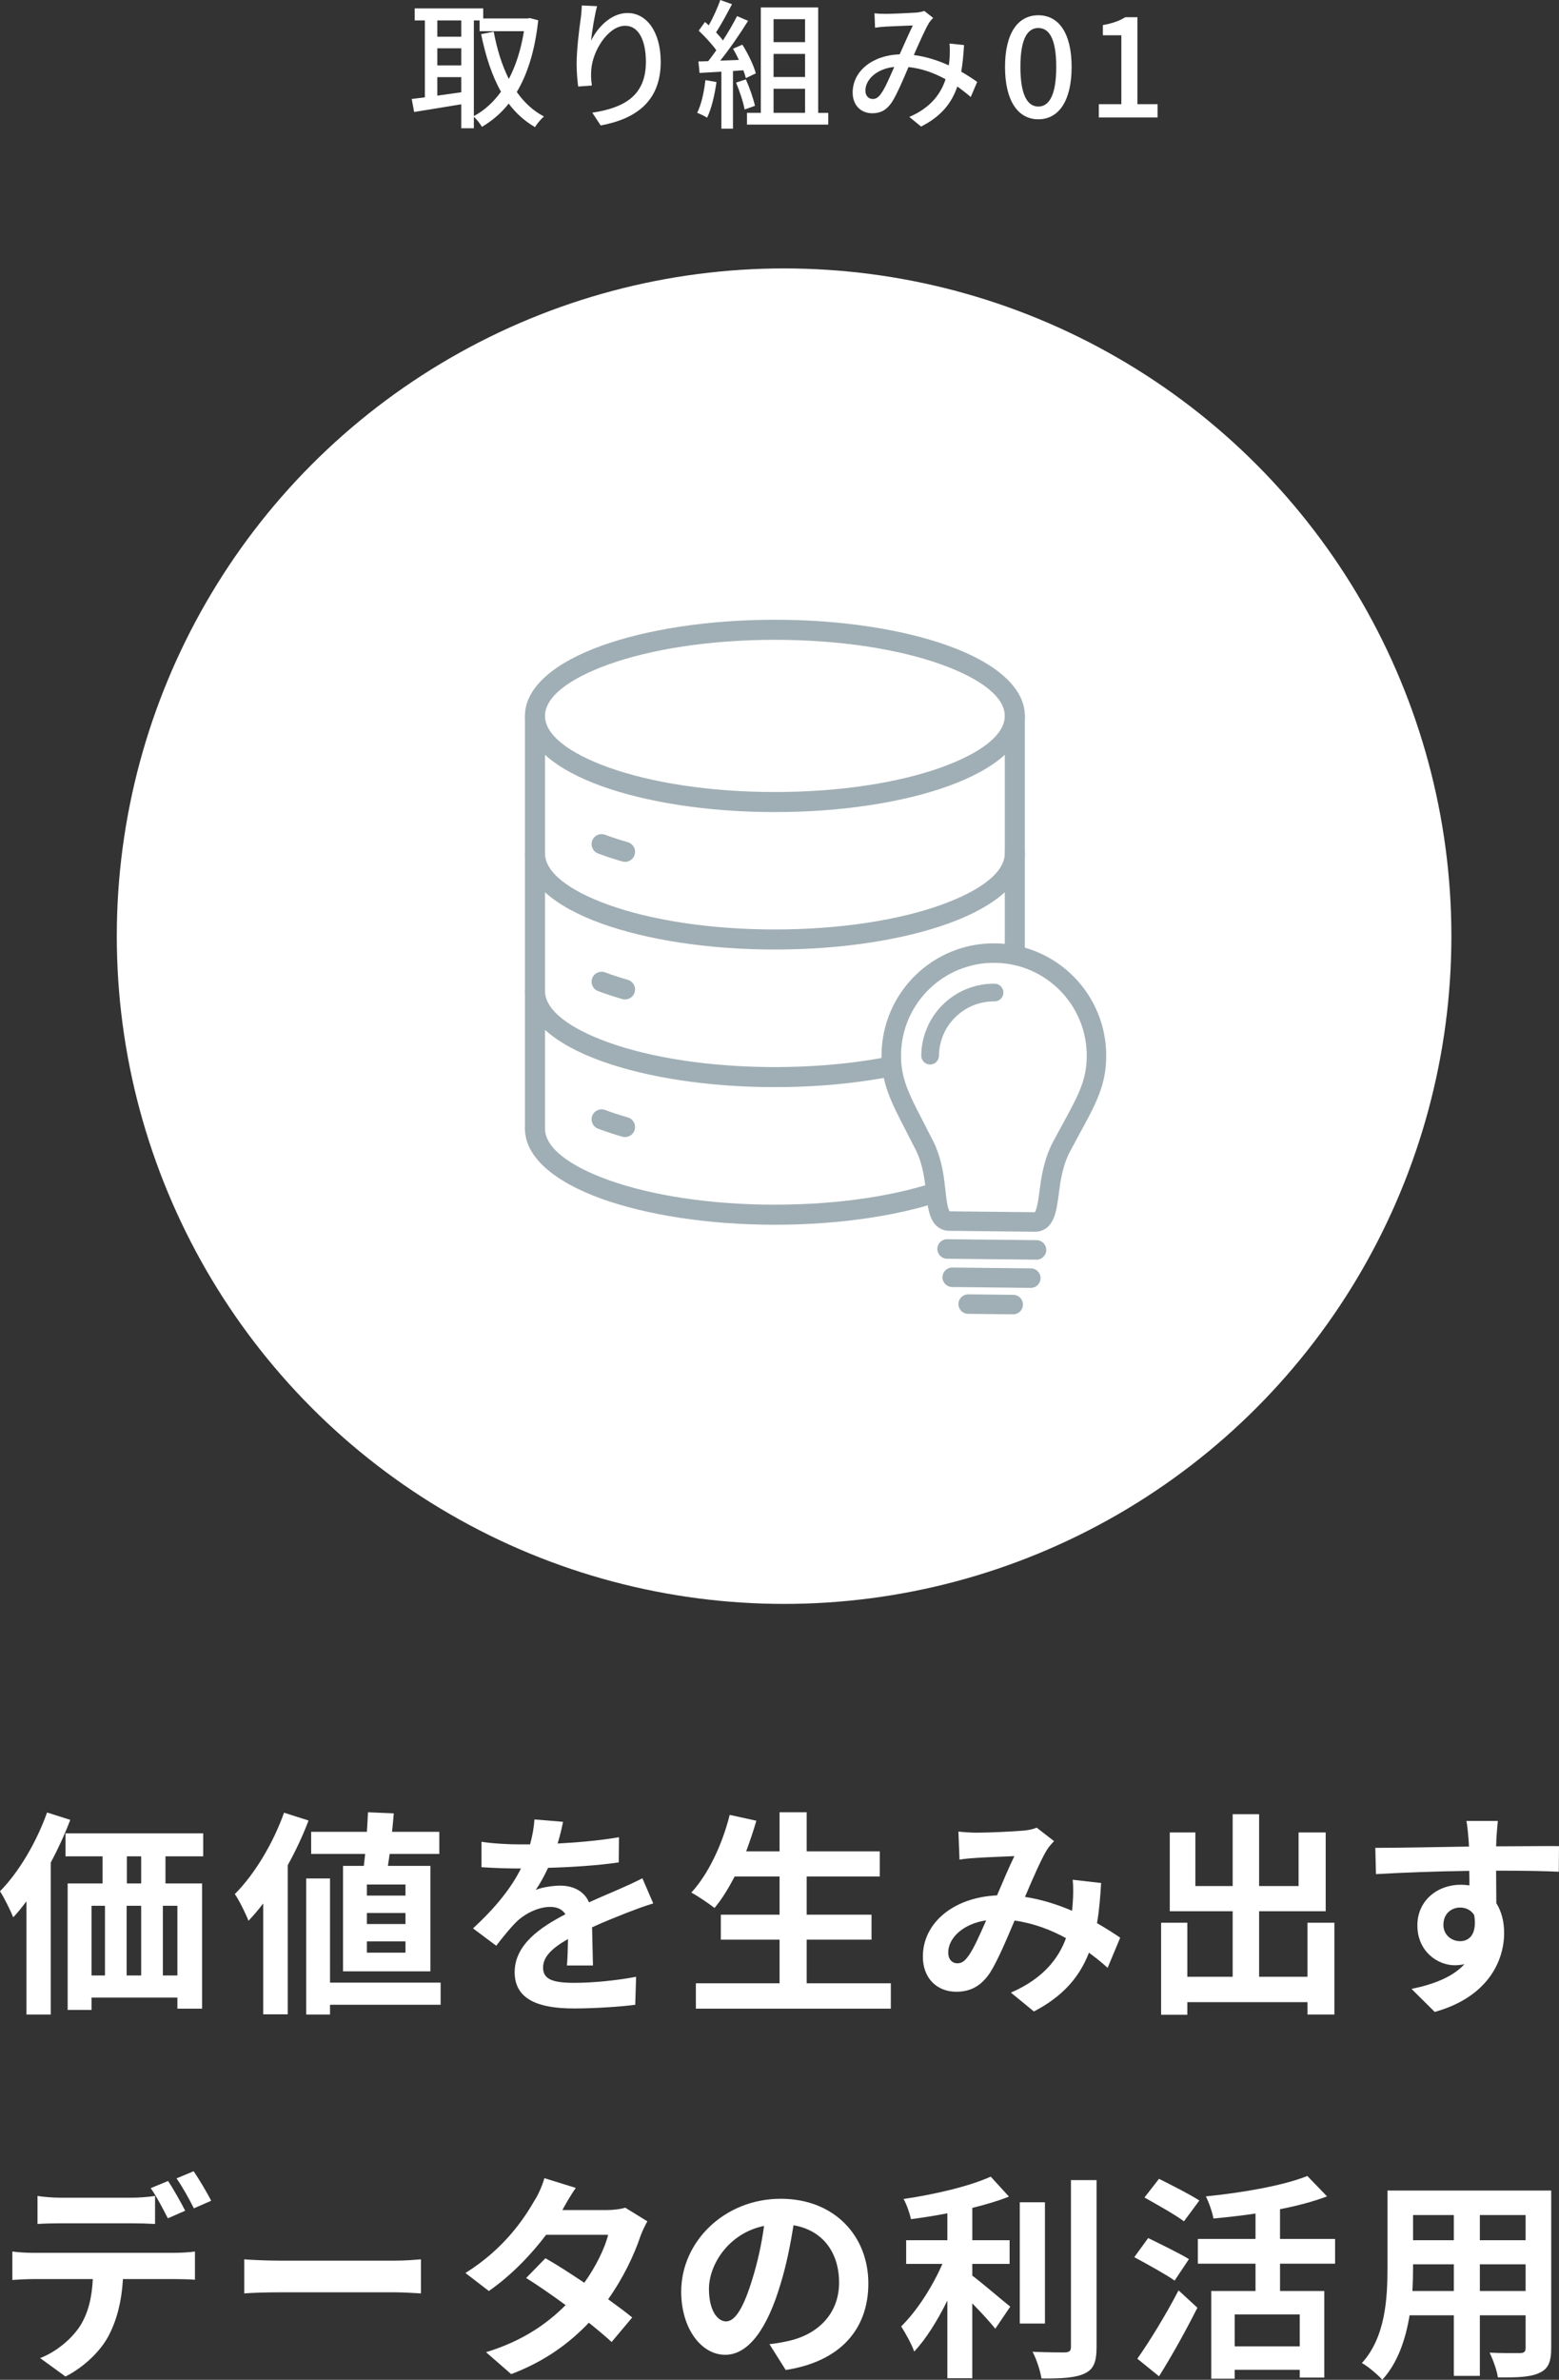 <?xml version="1.0" encoding="UTF-8"?><svg id="_レイヤー_2" xmlns="http://www.w3.org/2000/svg" viewBox="0 0 222.898 340.021"><rect x="0" y="0" width="222.898" height="340.021" fill="#333333" stroke="none"/><defs><style>.cls-1{fill:#fff;}.cls-2{fill:#a0afb5;}</style></defs><g id="_レイヤー_1-2"><path class="cls-1" d="M10.046,260.022c-.775,2.046-1.736,4.124-2.79,6.108v21.704h-3.473v-16.185c-.62.837-1.24,1.612-1.892,2.294-.341-.868-1.303-2.822-1.892-3.721,2.667-2.698,5.209-6.976,6.729-11.255l3.317,1.054ZM23.657,265.231v3.876h5.24v17.89h-3.534v-1.581h-12.278v1.767h-3.411v-18.076h4.992v-3.876h-5.302v-3.287h19.688v3.287h-5.396ZM13.085,282.254h1.922v-9.953h-1.922v9.953ZM18.107,272.301v9.953h2.077v-9.953h-2.077ZM20.185,265.231h-2.046v3.876h2.046v-3.876ZM25.363,272.301h-2.077v9.953h2.077v-9.953Z"/><path class="cls-1" d="M44.115,260.115c-.806,2.139-1.829,4.31-2.977,6.387v21.301h-3.504v-15.844c-.682.899-1.396,1.736-2.108,2.48-.341-.899-1.333-2.946-1.953-3.814,2.791-2.791,5.457-7.193,7.038-11.627l3.504,1.116ZM62.998,286.439h-15.813v1.395h-3.41v-19.441h3.41v14.883h15.813v3.163ZM52.021,266.596c.062-.527.124-1.116.187-1.705h-7.721v-3.163h7.969c.062-.961.124-1.922.154-2.791l3.69.155c-.062.837-.155,1.736-.248,2.635h6.759v3.163h-7.1c-.094.589-.155,1.178-.248,1.705h6.076v15.069h-12.495v-15.069h2.977ZM57.975,269.262h-5.519v1.581h5.519v-1.581ZM57.975,273.324h-5.519v1.581h5.519v-1.581ZM57.975,277.386h-5.519v1.612h5.519v-1.612Z"/><path class="cls-1" d="M79.723,263.402c2.945-.155,6.046-.434,8.774-.899l-.031,3.597c-2.945.434-6.759.682-10.107.775-.527,1.147-1.147,2.263-1.768,3.163.807-.372,2.48-.62,3.504-.62,1.891,0,3.441.806,4.123,2.387,1.613-.744,2.915-1.271,4.187-1.829,1.209-.527,2.294-1.023,3.441-1.612l1.55,3.597c-.992.279-2.635.899-3.689,1.302-1.395.558-3.162,1.24-5.054,2.108.031,1.736.093,4.031.124,5.457h-3.721c.093-.93.124-2.418.155-3.783-2.325,1.333-3.565,2.542-3.565,4.093,0,1.705,1.457,2.17,4.495,2.17,2.636,0,6.077-.341,8.806-.868l-.124,4c-2.046.279-5.86.527-8.774.527-4.868,0-8.465-1.178-8.465-5.178,0-3.969,3.721-6.449,7.256-8.279-.465-.775-1.303-1.054-2.171-1.054-1.736,0-3.658.992-4.837,2.139-.93.93-1.829,2.046-2.883,3.411l-3.318-2.48c3.256-3.008,5.457-5.767,6.853-8.558h-.403c-1.271,0-3.534-.062-5.24-.186v-3.628c1.582.248,3.876.372,5.457.372h1.488c.342-1.24.559-2.449.621-3.566l4.092.341c-.154.775-.371,1.798-.774,3.101Z"/><path class="cls-1" d="M127.366,283.37v3.628h-27.874v-3.628h11.968v-6.232h-8.402v-3.566h8.402v-5.457h-6.418c-.899,1.705-1.86,3.287-2.884,4.496-.744-.589-2.388-1.705-3.317-2.201,2.418-2.604,4.434-6.883,5.488-11.1l3.813.837c-.435,1.488-.931,2.946-1.457,4.372h4.774v-5.581h3.876v5.581h10.449v3.597h-10.449v5.457h9.271v3.566h-9.271v6.232h12.03Z"/><path class="cls-1" d="M139.604,261.852c1.768,0,5.054-.155,6.511-.279.775-.031,1.581-.217,2.108-.434l2.48,1.922c-.434.465-.806.868-1.054,1.302-.807,1.333-1.984,4.031-3.101,6.666,2.418.372,4.713,1.116,6.729,1.984.03-.372.062-.713.093-1.054.093-1.209.093-2.449,0-3.38l4.062.465c-.124,2.077-.279,4-.589,5.736,1.302.744,2.418,1.457,3.317,2.077l-1.799,4.31c-.806-.744-1.705-1.457-2.666-2.17-1.364,3.504-3.721,6.232-7.875,8.403l-3.287-2.698c4.682-2.015,6.853-4.961,7.875-7.782-2.201-1.209-4.682-2.139-7.348-2.511-1.116,2.635-2.419,5.736-3.504,7.441-1.24,1.86-2.729,2.729-4.837,2.729-2.729,0-4.774-1.891-4.774-5.023,0-4.806,4.371-8.465,10.604-8.744.868-2.046,1.768-4.155,2.48-5.612-1.24.062-3.906.155-5.333.248-.62.031-1.705.124-2.512.248l-.155-4c.838.093,1.892.155,2.574.155ZM136.876,280.517c.62,0,1.054-.31,1.612-1.085.806-1.147,1.644-3.101,2.511-5.054-3.473.527-5.426,2.635-5.426,4.589,0,1.023.59,1.55,1.303,1.55Z"/><path class="cls-1" d="M190.782,274.719v13.115h-3.844v-1.767h-17.178v1.798h-3.752v-13.146h3.752v7.72h6.48v-9.364h-8.992v-11.255h3.659v7.658h5.333v-10.263h3.782v10.263h5.644v-7.658h3.875v11.255h-9.519v9.364h6.915v-7.72h3.844Z"/><path class="cls-1" d="M213.938,262.844c0,.248,0,.589-.031.961,3.131,0,7.379-.062,8.991-.031l-.03,3.659c-1.861-.093-4.744-.155-8.961-.155,0,1.581.031,3.287.031,4.651.744,1.178,1.115,2.635,1.115,4.248,0,4.031-2.355,9.178-9.922,11.286l-3.317-3.287c3.132-.651,5.86-1.674,7.565-3.535-.434.093-.898.155-1.395.155-2.388,0-5.334-1.922-5.334-5.705,0-3.504,2.822-5.798,6.201-5.798.435,0,.838.031,1.24.093,0-.682,0-1.395-.03-2.077-4.683.062-9.519.248-13.333.465l-.093-3.752c3.534,0,9.178-.124,13.395-.186-.031-.403-.031-.713-.062-.961-.094-1.271-.218-2.325-.311-2.698h4.496c-.062.496-.187,2.17-.217,2.667ZM208.76,277.355c1.303,0,2.45-.992,2.016-3.721-.435-.713-1.179-1.085-2.016-1.085-1.209,0-2.388.837-2.388,2.48,0,1.426,1.147,2.325,2.388,2.325Z"/><path class="cls-1" d="M4.742,321.882h20.309c.651,0,2.016-.062,2.821-.186v4.031c-.774-.062-1.953-.093-2.821-.093h-7.472c-.187,3.194-.869,5.798-1.984,7.969-1.086,2.17-3.473,4.558-6.232,5.953l-3.628-2.635c2.201-.837,4.372-2.604,5.612-4.434,1.271-1.922,1.798-4.248,1.922-6.852H4.742c-.899,0-2.108.062-2.977.124v-4.062c.931.124,2.016.186,2.977.186ZM8.68,314.007h10.14c1.054,0,2.294-.093,3.348-.248v4c-1.054-.062-2.263-.093-3.348-.093h-10.14c-1.054,0-2.388.031-3.317.093v-4c.992.155,2.264.248,3.317.248ZM26.478,315.867l-2.48,1.085c-.651-1.271-1.612-3.132-2.449-4.31l2.48-1.023c.774,1.147,1.859,3.101,2.449,4.248ZM30.198,314.441l-2.48,1.085c-.651-1.302-1.644-3.101-2.48-4.279l2.449-1.023c.807,1.178,1.953,3.132,2.512,4.217Z"/><path class="cls-1" d="M39.912,322.999h16.649c1.458,0,2.822-.124,3.628-.186v4.868c-.744-.031-2.325-.155-3.628-.155h-16.649c-1.768,0-3.845.062-4.992.155v-4.868c1.116.093,3.38.186,4.992.186Z"/><path class="cls-1" d="M80.405,315.774h6.295c.961,0,2.015-.124,2.697-.341l3.162,1.953c-.341.589-.744,1.426-1.023,2.201-.837,2.511-2.387,5.829-4.588,8.93,1.333.961,2.542,1.86,3.441,2.604l-2.945,3.504c-.838-.775-1.984-1.736-3.256-2.76-2.729,2.884-6.264,5.519-11.101,7.348l-3.597-3.132c5.364-1.643,8.806-4.155,11.379-6.728-2.015-1.488-4.062-2.884-5.643-3.876l2.76-2.822c1.643.93,3.597,2.201,5.55,3.504,1.612-2.232,2.945-4.93,3.411-6.852h-8.868c-2.171,2.884-5.054,5.86-8.186,8.031l-3.349-2.573c5.426-3.38,8.31-7.627,9.859-10.325.496-.744,1.147-2.17,1.427-3.225l4.496,1.395c-.775,1.085-1.551,2.48-1.923,3.163Z"/><path class="cls-1" d="M112.339,338.625l-2.325-3.69c1.179-.124,2.047-.31,2.884-.496,3.969-.93,7.069-3.783,7.069-8.31,0-4.279-2.325-7.472-6.511-8.186-.435,2.635-.962,5.488-1.861,8.403-1.859,6.263-4.526,10.108-7.906,10.108-3.441,0-6.294-3.783-6.294-9.023,0-7.162,6.201-13.271,14.231-13.271,7.689,0,12.526,5.333,12.526,12.092,0,6.542-3.999,11.162-11.813,12.371ZM103.812,331.68c1.303,0,2.512-1.953,3.783-6.139.713-2.294,1.302-4.93,1.644-7.503-5.116,1.054-7.876,5.581-7.876,8.992,0,3.132,1.24,4.651,2.449,4.651Z"/><path class="cls-1" d="M139.014,325.138c1.52,1.147,4.589,3.783,5.426,4.434l-2.14,3.163c-.744-.961-2.046-2.356-3.286-3.628v10.697h-3.565v-11.1c-1.396,2.822-3.039,5.488-4.744,7.286-.372-1.085-1.271-2.667-1.86-3.597,2.232-2.17,4.496-5.705,5.892-8.93h-5.179v-3.38h5.892v-3.845c-1.768.341-3.535.62-5.209.837-.155-.806-.62-2.108-1.055-2.884,4.465-.651,9.457-1.829,12.465-3.194l2.604,2.853c-1.551.62-3.349,1.147-5.24,1.612v4.62h5.333v3.38h-5.333v1.674ZM149.4,331.99h-3.597v-17.332h3.597v17.332ZM156.78,311.495v23.875c0,2.139-.435,3.163-1.705,3.752-1.271.62-3.35.744-6.171.713-.155-1.054-.713-2.76-1.271-3.814,2.015.093,3.999.093,4.65.093.589-.031.837-.217.837-.775v-23.844h3.659Z"/><path class="cls-1" d="M167.942,325.851c-1.271-.899-3.938-2.356-5.768-3.349l1.984-2.729c1.706.837,4.465,2.17,5.83,3.008l-2.047,3.07ZM162.609,337.013c1.644-2.325,4.03-6.17,5.892-9.767l2.697,2.48c-1.644,3.256-3.597,6.79-5.488,9.798l-3.101-2.511ZM169.275,317.386c-1.209-.93-3.845-2.387-5.643-3.411l2.077-2.667c1.736.868,4.434,2.232,5.768,3.101l-2.202,2.977ZM183.011,323.433v3.907h6.326v12.371h-3.504v-1.116h-9.302v1.271h-3.349v-12.526h6.325v-3.907h-8.248v-3.535h8.248v-3.628c-2.016.31-4.093.527-6.016.713-.155-.899-.651-2.325-1.085-3.163,5.271-.527,11.1-1.55,14.511-2.915l2.821,2.915c-1.984.744-4.31,1.364-6.729,1.829v4.248h7.876v3.535h-7.876ZM185.833,330.688h-9.302v4.558h9.302v-4.558Z"/><path class="cls-1" d="M221.783,335.494c0,1.984-.434,2.977-1.674,3.535-1.271.62-3.163.682-5.953.651-.124-.992-.714-2.573-1.179-3.535,1.736.093,3.783.062,4.341.062.589,0,.807-.186.807-.744v-4.651h-6.542v8.651h-3.721v-8.651h-6.326c-.558,3.38-1.674,6.79-3.906,9.209-.589-.682-2.077-1.953-2.914-2.387,3.379-3.721,3.658-9.24,3.658-13.581v-11.069h23.409v22.51ZM207.862,327.339v-3.814h-5.83v.558c0,.992-.03,2.108-.093,3.256h5.923ZM202.032,316.487v3.597h5.83v-3.597h-5.83ZM218.125,316.487h-6.542v3.597h6.542v-3.597ZM218.125,327.339v-3.814h-6.542v3.814h6.542Z"/><path class="cls-1" d="M76.95,2.901c-.46,4.301-1.52,7.662-3.061,10.242,1.04,1.48,2.32,2.681,3.881,3.501-.42.36-1.02,1.06-1.28,1.52-1.48-.86-2.721-1.98-3.761-3.361-1.08,1.38-2.38,2.461-3.82,3.321-.261-.44-.761-1.08-1.16-1.44v1.64h-1.801v-3.421c-2.421.4-4.881.8-6.741,1.1l-.34-1.86c.56-.06,1.18-.16,1.88-.24V2.921h-1.46v-1.72h9.802v1.44h6.342l.319-.06,1.2.32ZM62.527,2.921v2.32h3.421v-2.32h-3.421ZM62.527,9.342h3.421v-2.44h-3.421v2.44ZM65.948,13.183v-2.16h-3.421v2.641l3.421-.48ZM67.749,16.584c1.479-.78,2.78-1.96,3.881-3.481-1.301-2.301-2.201-5.081-2.841-8.222l1.8-.36c.461,2.48,1.16,4.781,2.161,6.761,1-1.9,1.74-4.201,2.16-6.821h-6.342v-1.54h-.819v13.663Z"/><path class="cls-1" d="M84.504,5.821c.88-1.82,2.801-3.961,5.221-3.961,2.721,0,4.741,2.681,4.741,6.982,0,5.581-3.48,8.142-8.582,9.082l-1.2-1.82c4.381-.68,7.662-2.3,7.662-7.261,0-3.121-1.061-5.161-2.961-5.161-2.44,0-4.661,3.601-4.841,6.241-.061.66-.061,1.34.08,2.3l-1.961.14c-.1-.76-.22-1.92-.22-3.241,0-1.88.32-4.621.58-6.441.1-.68.14-1.34.16-1.9l2.181.1c-.341,1.26-.74,3.681-.86,4.941Z"/><path class="cls-1" d="M102.438,11.723c-.26,1.88-.721,3.821-1.341,5.101-.3-.22-1.04-.56-1.42-.7.601-1.2.98-2.961,1.181-4.681l1.58.28ZM104.798,10.142v8.242h-1.66v-8.142c-1.141.06-2.2.12-3.121.18l-.16-1.64,1.4-.04c.381-.48.761-1,1.16-1.56-.62-.88-1.64-1.96-2.521-2.801l.9-1.24c.181.16.36.32.54.48.62-1.1,1.28-2.541,1.641-3.621l1.681.6c-.721,1.36-1.561,2.941-2.281,4.021.381.4.721.8.98,1.16.78-1.2,1.501-2.441,2.021-3.481l1.58.68c-1.14,1.82-2.641,4.021-3.98,5.681l2.66-.1c-.26-.56-.54-1.1-.84-1.6l1.341-.58c.819,1.3,1.64,3.001,1.92,4.101l-1.42.68c-.08-.32-.2-.7-.36-1.12l-1.48.1ZM106.639,11.342c.54,1.2,1.08,2.761,1.3,3.781l-1.48.52c-.18-1.04-.72-2.62-1.22-3.841l1.4-.46ZM118.421,16.123v1.68h-11.622v-1.68h1.979V1.06h8.202v15.063h1.44ZM110.6,2.741v3.281h4.501v-3.281h-4.501ZM115.101,7.702h-4.501v3.301h4.501v-3.301ZM110.6,16.123h4.501v-3.441h-4.501v3.441Z"/><path class="cls-1" d="M126.611,1.98c1.08,0,3.501-.12,4.381-.18.421-.04.86-.12,1.161-.24l1.26,1c-.24.24-.44.48-.601.74-.54.88-1.359,2.761-2.16,4.561,1.82.24,3.521.8,5.001,1.48.061-.4.101-.78.12-1.14.04-.68.04-1.4-.02-1.98l2.08.22c-.08,1.38-.2,2.661-.4,3.801.9.52,1.661,1.02,2.281,1.46l-.921,2.16c-.58-.5-1.22-1-1.92-1.5-.841,2.46-2.381,4.301-5.182,5.721l-1.68-1.38c3.101-1.32,4.521-3.361,5.181-5.381-1.561-.86-3.36-1.54-5.301-1.74-.74,1.74-1.66,3.921-2.4,5.061-.761,1.1-1.601,1.54-2.781,1.54-1.6,0-2.8-1.12-2.8-2.961,0-3.021,2.76-5.321,6.721-5.461.66-1.46,1.341-3.021,1.881-4.121-.801.02-2.94.12-3.841.16-.42.02-1.061.08-1.561.16l-.08-2.06c.521.06,1.16.08,1.58.08ZM124.791,14.143c.42,0,.74-.18,1.12-.68.641-.86,1.301-2.441,1.94-3.901-2.62.28-4.12,1.88-4.12,3.381,0,.8.5,1.2,1.06,1.2Z"/><path class="cls-1" d="M143.693,9.562c0-4.821,1.84-7.382,4.761-7.382,2.94,0,4.761,2.581,4.761,7.382,0,4.821-1.82,7.482-4.761,7.482-2.921,0-4.761-2.661-4.761-7.482ZM151.015,9.562c0-4.121-1.061-5.561-2.561-5.561s-2.561,1.44-2.561,5.561,1.061,5.661,2.561,5.661,2.561-1.54,2.561-5.661Z"/><path class="cls-1" d="M157.104,14.883h3.221V5.041h-2.641v-1.46c1.38-.24,2.36-.6,3.2-1.12h1.74v12.423h2.881v1.9h-8.401v-1.9Z"/><circle class="cls-1" cx="112.105" cy="133.76" r="95.407"/><path class="cls-2" d="M110.79,88.549c9.627,0,18.376,1.413,24.738,3.695,6.796,2.437,10.999,5.979,10.999,10.046s-4.203,7.608-10.999,10.047c-6.362,2.282-15.111,3.694-24.738,3.694s-18.376-1.412-24.738-3.694c-6.795-2.439-10.998-5.981-10.998-10.047s4.203-7.608,10.998-10.046c6.362-2.282,15.111-3.695,24.738-3.695h0ZM134.564,94.932c-6.053-2.172-14.457-3.515-23.774-3.515s-17.721,1.344-23.774,3.515c-5.619,2.017-9.094,4.628-9.094,7.359s3.475,5.344,9.094,7.36c6.053,2.171,14.457,3.514,23.774,3.514s17.721-1.344,23.774-3.514c5.619-2.017,9.096-4.63,9.096-7.36s-3.476-5.342-9.096-7.359Z"/><path class="cls-2" d="M89.756,120.331c.762.218,1.203,1.01.987,1.77-.218.76-1.01,1.201-1.77.985-.588-.168-1.181-.351-1.779-.547-.538-.177-1.1-.376-1.682-.593-.74-.274-1.116-1.097-.84-1.837.276-.739,1.097-1.114,1.837-.84.467.176.991.358,1.57.548.521.171,1.081.342,1.677.514h0Z"/><path class="cls-2" d="M143.66,121.928c0-.792.641-1.433,1.433-1.433s1.433.641,1.433,1.433c0,4.067-4.203,7.608-10.999,10.046-6.362,2.284-15.111,3.695-24.738,3.695s-18.376-1.412-24.738-3.695c-6.795-2.437-10.998-5.979-10.998-10.046,0-.792.641-1.433,1.433-1.433.791,0,1.433.641,1.433,1.433,0,2.731,3.475,5.342,9.094,7.359,6.053,2.172,14.457,3.515,23.774,3.515s17.721-1.344,23.774-3.515c5.619-2.017,9.096-4.628,9.096-7.359h0Z"/><path class="cls-2" d="M143.66,141.589c0-.792.641-1.433,1.433-1.433s1.433.641,1.433,1.433c0,4.067-4.203,7.608-10.999,10.046-6.362,2.284-15.111,3.695-24.738,3.695s-18.376-1.412-24.738-3.695c-6.795-2.437-10.998-5.979-10.998-10.046,0-.792.641-1.433,1.433-1.433.791,0,1.433.641,1.433,1.433,0,2.731,3.475,5.342,9.094,7.359,6.053,2.172,14.457,3.515,23.774,3.515s17.721-1.344,23.774-3.515c5.619-2.017,9.096-4.628,9.096-7.359h0Z"/><path class="cls-2" d="M143.66,161.25c0-.792.641-1.433,1.433-1.433s1.433.641,1.433,1.433c0,4.067-4.203,7.608-10.999,10.046-6.362,2.284-15.111,3.695-24.738,3.695s-18.376-1.412-24.738-3.695c-6.795-2.437-10.998-5.979-10.998-10.046,0-.792.641-1.433,1.433-1.433.791,0,1.433.641,1.433,1.433,0,2.731,3.475,5.342,9.094,7.359,6.053,2.172,14.457,3.515,23.774,3.515s17.721-1.344,23.774-3.515c5.619-2.017,9.096-4.628,9.096-7.359h0Z"/><path class="cls-2" d="M89.756,139.993c.762.216,1.203,1.008.987,1.769-.218.762-1.01,1.203-1.77.987-.588-.17-1.181-.353-1.779-.548-.538-.177-1.1-.374-1.682-.592-.74-.276-1.116-1.098-.84-1.837.276-.74,1.097-1.116,1.837-.84.467.176.991.358,1.57.548.521.171,1.081.342,1.677.514h0Z"/><path class="cls-2" d="M89.756,159.654c.762.218,1.203,1.01.987,1.77-.218.76-1.01,1.201-1.77.985-.588-.168-1.181-.351-1.779-.547-.54-.177-1.1-.376-1.682-.593-.74-.276-1.116-1.097-.84-1.837.276-.739,1.097-1.114,1.837-.84.467.176.991.358,1.57.548.521.171,1.081.342,1.677.514v-0Z"/><path class="cls-2" d="M77.921,161.252c0,.791-.643,1.433-1.433,1.433-.792,0-1.433-.643-1.433-1.433v-58.961c0-.791.641-1.433,1.433-1.433.791,0,1.433.643,1.433,1.433v58.961Z"/><path class="cls-2" d="M146.527,152.73c0,.791-.641,1.433-1.433,1.433s-1.433-.643-1.433-1.433v-50.44c0-.791.641-1.433,1.433-1.433s1.433.643,1.433,1.433v50.44Z"/><path class="cls-2" d="M148.183,179.981l-12.786-.137c-.769-.008-1.386-.639-1.378-1.408.008-.769.639-1.386,1.408-1.378l12.786.137c.769.008,1.386.639,1.378,1.408-.008.769-.639,1.386-1.408,1.378Z"/><path class="cls-2" d="M147.366,184.011l-11.238-.12c-.769-.008-1.386-.639-1.378-1.408s.639-1.386,1.408-1.378l11.238.12c.769.008,1.386.639,1.378,1.408s-.639,1.386-1.408,1.378Z"/><path class="cls-2" d="M144.849,187.789l-6.44-.069c-.769-.008-1.386-.639-1.378-1.408s.639-1.386,1.408-1.378l6.44.069c.769.008,1.386.639,1.378,1.408s-.639,1.386-1.408,1.378Z"/><path class="cls-2" d="M147.957,175.989l-12.249-.131c-.706-.008-1.341-.261-1.835-.734-.383-.366-.676-.852-.893-1.484-.321-.931-.451-2.116-.59-3.369-.04-.36-.081-.731-.127-1.104-.166-1.343-.527-3.266-1.3-4.803-.491-.977-.941-1.846-1.376-2.687-1.11-2.143-1.986-3.836-2.599-5.518-.678-1.862-.971-3.554-.951-5.484.023-2.168.47-4.267,1.33-6.239.83-1.904,2.006-3.61,3.496-5.069,1.49-1.459,3.221-2.599,5.142-3.387,1.99-.817,4.098-1.219,6.266-1.196s4.267.47,6.239,1.33c1.904.83,3.61,2.006,5.069,3.496,1.459,1.49,2.599,3.221,3.387,5.142.817,1.99,1.219,4.098,1.196,6.266-.021,1.931-.35,3.616-1.067,5.463-.648,1.668-1.56,3.342-2.716,5.461-.453.831-.922,1.691-1.433,2.657-.805,1.521-1.207,3.436-1.402,4.775-.054.371-.103.742-.15,1.101-.165,1.251-.321,2.432-.662,3.356-.231.628-.534,1.107-.925,1.465-.505.462-1.144.702-1.85.695Z"/><path class="cls-1" d="M135.768,173.072l12.188.13c.055-.077.177-.295.308-.828.15-.614.256-1.417.368-2.267.049-.368.099-.748.156-1.137.227-1.556.705-3.805,1.697-5.677.519-.981,1.013-1.887,1.449-2.686,1.107-2.031,1.982-3.635,2.565-5.136.591-1.521.862-2.904.879-4.484.019-1.793-.313-3.535-.988-5.179-.652-1.588-1.594-3.018-2.801-4.251-1.207-1.233-2.617-2.205-4.19-2.891-1.629-.709-3.363-1.079-5.156-1.098s-3.535.313-5.179.988c-1.588.652-3.018,1.594-4.251,2.801-1.233,1.207-2.205,2.617-2.891,4.19-.709,1.629-1.079,3.363-1.098,5.156-.017,1.58.224,2.969.783,4.502.551,1.513,1.391,3.136,2.455,5.19.419.809.893,1.725,1.392,2.717.952,1.893,1.382,4.151,1.575,5.712.048.391.09.772.131,1.141.094.852.183,1.657.32,2.274.119.535.237.756.29.834Z"/><path class="cls-2" d="M132.967,152.098c-.698-.007-1.258-.58-1.251-1.278.015-1.401.304-2.758.86-4.033.536-1.231,1.297-2.333,2.26-3.276.963-.943,2.082-1.68,3.324-2.189,1.287-.528,2.649-.788,4.051-.773.698.007,1.258.58,1.251,1.278s-.58,1.258-1.278,1.251c-2.098-.022-4.079.774-5.578,2.241-1.499,1.468-2.337,3.431-2.36,5.529-.007.698-.58,1.258-1.278,1.251Z"/></g></svg>
